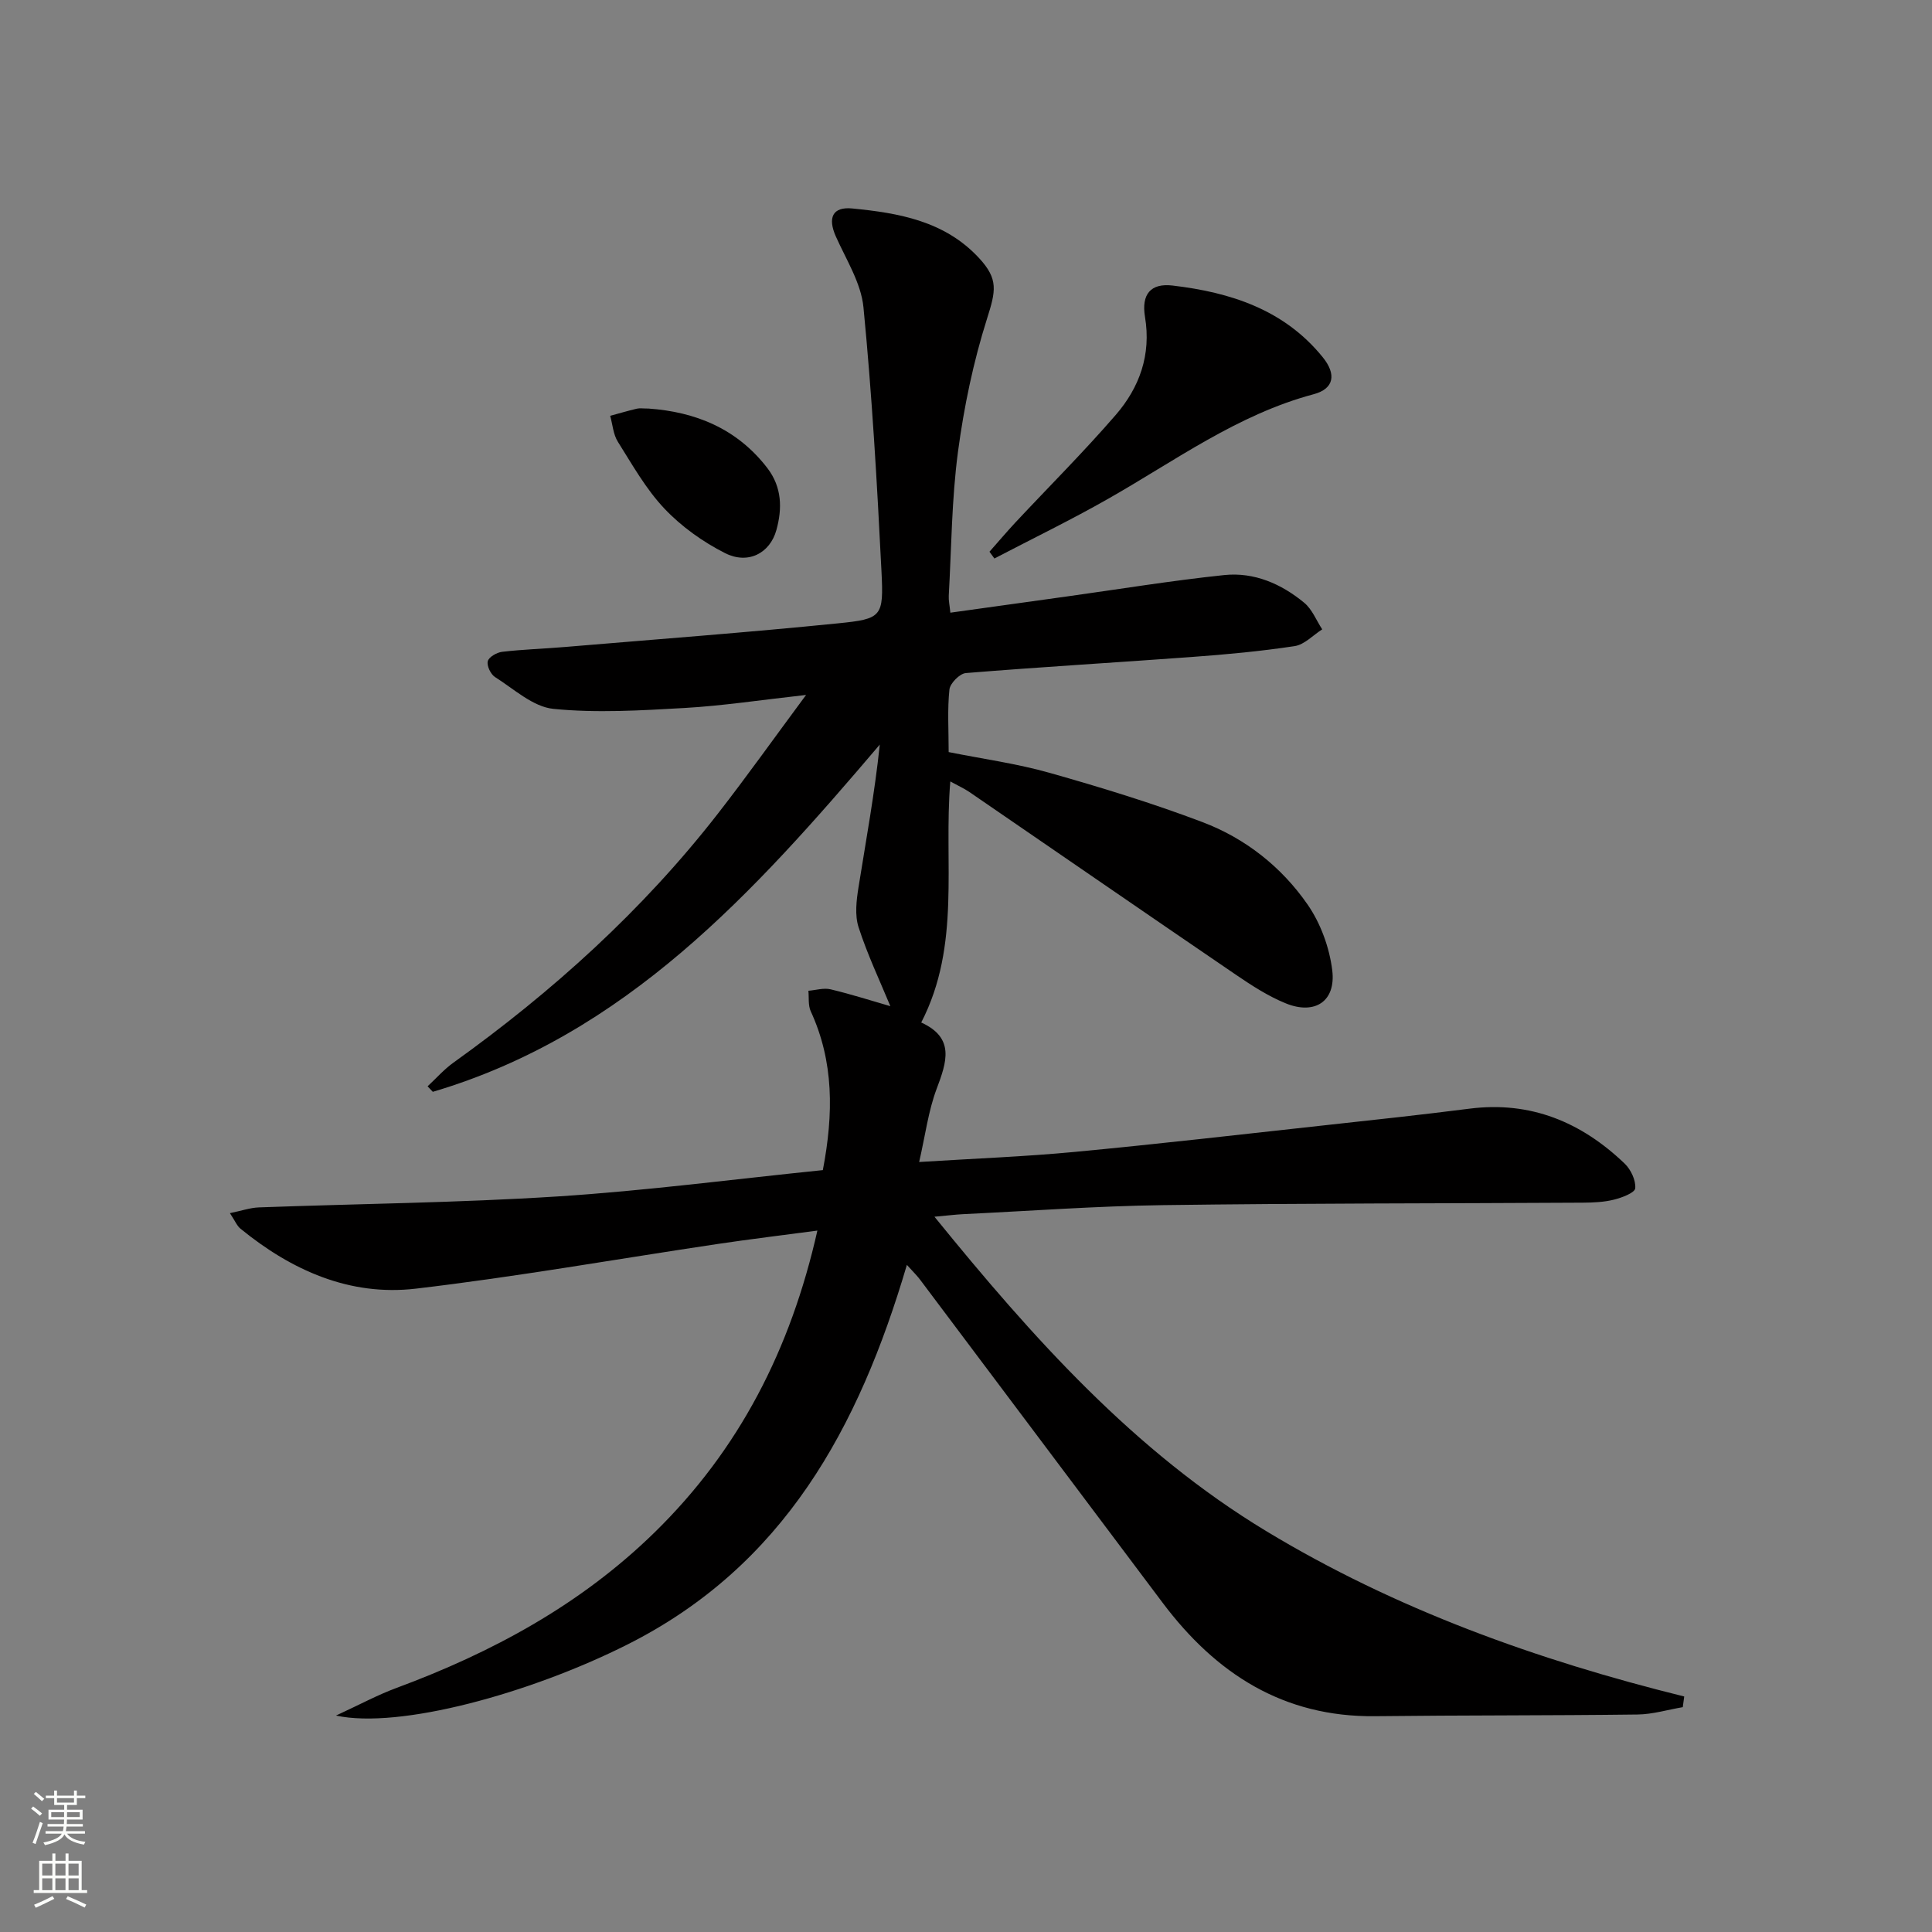<svg enable-background="new 0 0 400 400" viewBox="0 0 400 400" xmlns="http://www.w3.org/2000/svg"><rect x="0" y="0" width="400" height="400" fill="#808080" stroke="none"/><g fill="#010000"><path d="m187.76 261.88c-9.98 33.86-25.53 62.35-57.9 78.62-20.17 10.14-47.2 17.53-60.3 14.69 4.86-2.24 8.58-4.26 12.5-5.71 19.85-7.36 38.13-17.23 53.42-32.17 17.54-17.13 28.2-37.91 33.75-62.53-7.23.96-13.92 1.77-20.57 2.76-20.85 3.11-41.64 6.8-62.56 9.26-13.68 1.61-25.75-3.79-36.32-12.42-.71-.58-1.09-1.56-2.18-3.21 2.4-.49 4.18-1.12 5.99-1.19 20.62-.76 41.27-.95 61.86-2.27 18.35-1.18 36.63-3.59 54.91-5.45 2.24-11.71 2.29-22.47-2.51-32.9-.56-1.23-.34-2.81-.48-4.23 1.54-.13 3.17-.64 4.6-.3 4.32 1.03 8.55 2.39 12.37 3.49-2.15-5.2-4.74-10.65-6.58-16.34-.81-2.5-.45-5.55-.02-8.25 1.56-9.79 3.36-19.54 4.41-29.57-26.04 30.6-52.51 60.03-92.54 71.89-.36-.38-.72-.76-1.08-1.14 1.78-1.65 3.4-3.51 5.36-4.91 20.55-14.73 39.16-31.53 54.73-51.53 5.98-7.68 11.63-15.63 18.27-24.59-9.44 1.05-17.28 2.25-25.17 2.7-9.04.51-18.2 1.08-27.16.18-4.21-.42-8.15-4.11-12.05-6.57-.91-.57-1.76-2.34-1.52-3.29.21-.87 1.87-1.82 2.98-1.95 4.28-.5 8.6-.63 12.89-.99 18.87-1.59 37.76-3 56.6-4.9 9.17-.92 9.51-1.35 9.04-10.78-.91-18.24-1.96-36.49-3.73-54.66-.49-5.03-3.58-9.86-5.72-14.67-1.7-3.82-.73-6.19 3.39-5.79 9.65.94 19.17 2.59 26.28 10.29 4.03 4.36 3.45 6.79 1.63 12.54-2.83 8.93-4.77 18.25-6.01 27.54-1.31 9.86-1.35 19.88-1.91 29.83-.05.96.18 1.94.33 3.49 8.23-1.15 16.22-2.26 24.2-3.37 10.84-1.51 21.64-3.28 32.52-4.42 6.18-.64 11.82 1.82 16.56 5.75 1.63 1.35 2.49 3.63 3.71 5.49-1.89 1.2-3.67 3.16-5.7 3.47-7.05 1.07-14.18 1.73-21.3 2.25-15.59 1.15-31.2 2.06-46.78 3.33-1.27.1-3.26 2.12-3.4 3.4-.44 4.11-.16 8.29-.16 12.96 7.08 1.42 14.13 2.38 20.9 4.3 10.67 3.02 21.32 6.28 31.68 10.21 8.86 3.36 16.34 9.27 21.73 17.05 2.7 3.89 4.53 8.91 5.11 13.63.78 6.41-3.59 9.28-9.61 6.84-3.65-1.48-7.06-3.7-10.34-5.93-18.43-12.56-36.79-25.23-55.19-37.84-1.06-.72-2.25-1.25-3.94-2.18-1.41 16.87 2.26 33.85-6.02 49.91 7 3.18 5.29 8.16 3.19 13.74-1.72 4.56-2.33 9.54-3.62 15.14 11.45-.72 21.86-1.11 32.21-2.09 17.36-1.64 34.68-3.64 52.01-5.54 9.91-1.08 19.82-2.15 29.71-3.41 12.67-1.62 23.18 2.79 32.14 11.37 1.28 1.23 2.33 3.45 2.19 5.11-.08.93-2.74 1.94-4.39 2.35-2.06.52-4.26.61-6.4.63-29 .17-57.99.11-86.99.51-13.8.19-27.59 1.21-41.38 1.87-1.63.08-3.25.29-5.93.53 20.44 25.18 41.39 48.57 68.62 65.05 26.8 16.22 56.14 26.74 86.61 34.28-.1.74-.2 1.47-.3 2.21-3.12.53-6.23 1.48-9.35 1.52-18.12.23-36.24.14-54.36.35-18.99.21-32.96-8.82-43.96-23.46-16.69-22.22-33.36-44.45-50.05-66.67-.66-.93-1.49-1.73-2.92-3.31z"/><path d="m204.86 114.23c1.79-2.02 3.53-4.08 5.37-6.06 6.93-7.41 14.12-14.58 20.76-22.25 4.93-5.7 7.38-12.45 6.07-20.3-.78-4.69 1.16-7.04 5.72-6.5 11.97 1.41 23.09 4.97 31.08 14.84 2.87 3.55 2.35 6.53-1.88 7.66-15.75 4.2-28.68 13.77-42.53 21.64-7.71 4.39-15.7 8.26-23.57 12.37-.33-.46-.68-.93-1.02-1.4z"/><path d="m134.3 84.59c9.59.68 18.25 4.08 24.58 12.33 3.03 3.96 3.09 8.38 1.87 12.8-1.33 4.84-5.88 7.2-10.63 4.8-4.59-2.32-9.03-5.49-12.55-9.21-3.83-4.04-6.65-9.08-9.65-13.85-.96-1.52-1.08-3.56-1.59-5.37 1.84-.5 3.67-1.04 5.53-1.48.63-.14 1.33-.02 2.44-.02z"/></g><path d="m6.44 374.46.42-.45c.65.47 1.27.95 1.85 1.44l-.45.49c-.65-.56-1.25-1.06-1.82-1.48m.93 7.33-.63-.26c.55-1.36 1.05-2.8 1.52-4.33.19.1.38.19.59.27-.46 1.29-.95 2.73-1.48 4.32m-.38-10.38.44-.42c.43.34 1.01.82 1.74 1.44l-.49.49c-.53-.51-1.09-1.01-1.69-1.51m2.5.35h1.72v-1.04h.59v1.04h3.52v-1.04h.59v1.04h1.75v.53h-1.75v1.42h-2.03v.97h3.22v2.03h-3.24c0 .35-.01.66-.03.93h3.32v.53h-3.37c-.03.27-.08.58-.15.94h3.96v.53h-3.71c.67.92 1.93 1.48 3.79 1.68-.13.24-.23.44-.29.59-2.13-.38-3.48-1.08-4.04-2.12-.43.97-1.77 1.72-4.03 2.23-.09-.19-.2-.37-.33-.55 2.1-.42 3.37-1.03 3.81-1.83h-3.36v-.53h3.58c.08-.29.13-.61.16-.94h-3.33v-.53h3.39c.02-.27.04-.58.04-.93h-3.23v-2.03h3.25v-.97h-2.07v-1.42h-1.73zm1.12 3.44v1h2.65c.01-.3.02-.44.01-.4v-.25-.35zm1.19-2h3.52v-.91h-3.52zm4.71 2h-2.63v.59c0 .15-.01.28-.01.4h2.64z" fill="#fbfcfa"/><path d="m13.56 383.74h.63v1.52h2.72v6.07h1.13v.6h-11.06v-.6h1.13v-6.07h2.73v-1.52h.63v1.52h2.1v-1.52zm-2.69 8.83.38.56c-1.24.63-2.53 1.25-3.85 1.85-.1-.21-.21-.42-.34-.63 1.36-.55 2.63-1.15 3.81-1.78m-2.13-4.27h2.1v-2.45h-2.1zm0 3.04h2.1v-2.46h-2.1zm2.72-3.04h2.1v-2.45h-2.1zm0 3.04h2.1v-2.46h-2.1zm6.07 3.6c-1.41-.71-2.7-1.3-3.86-1.78l.35-.56c1.45.62 2.75 1.19 3.84 1.72zm-1.25-9.09h-2.1v2.45h2.1zm-2.09 5.49h2.1v-2.46h-2.1z" fill="#fbfcfa"/></svg>
